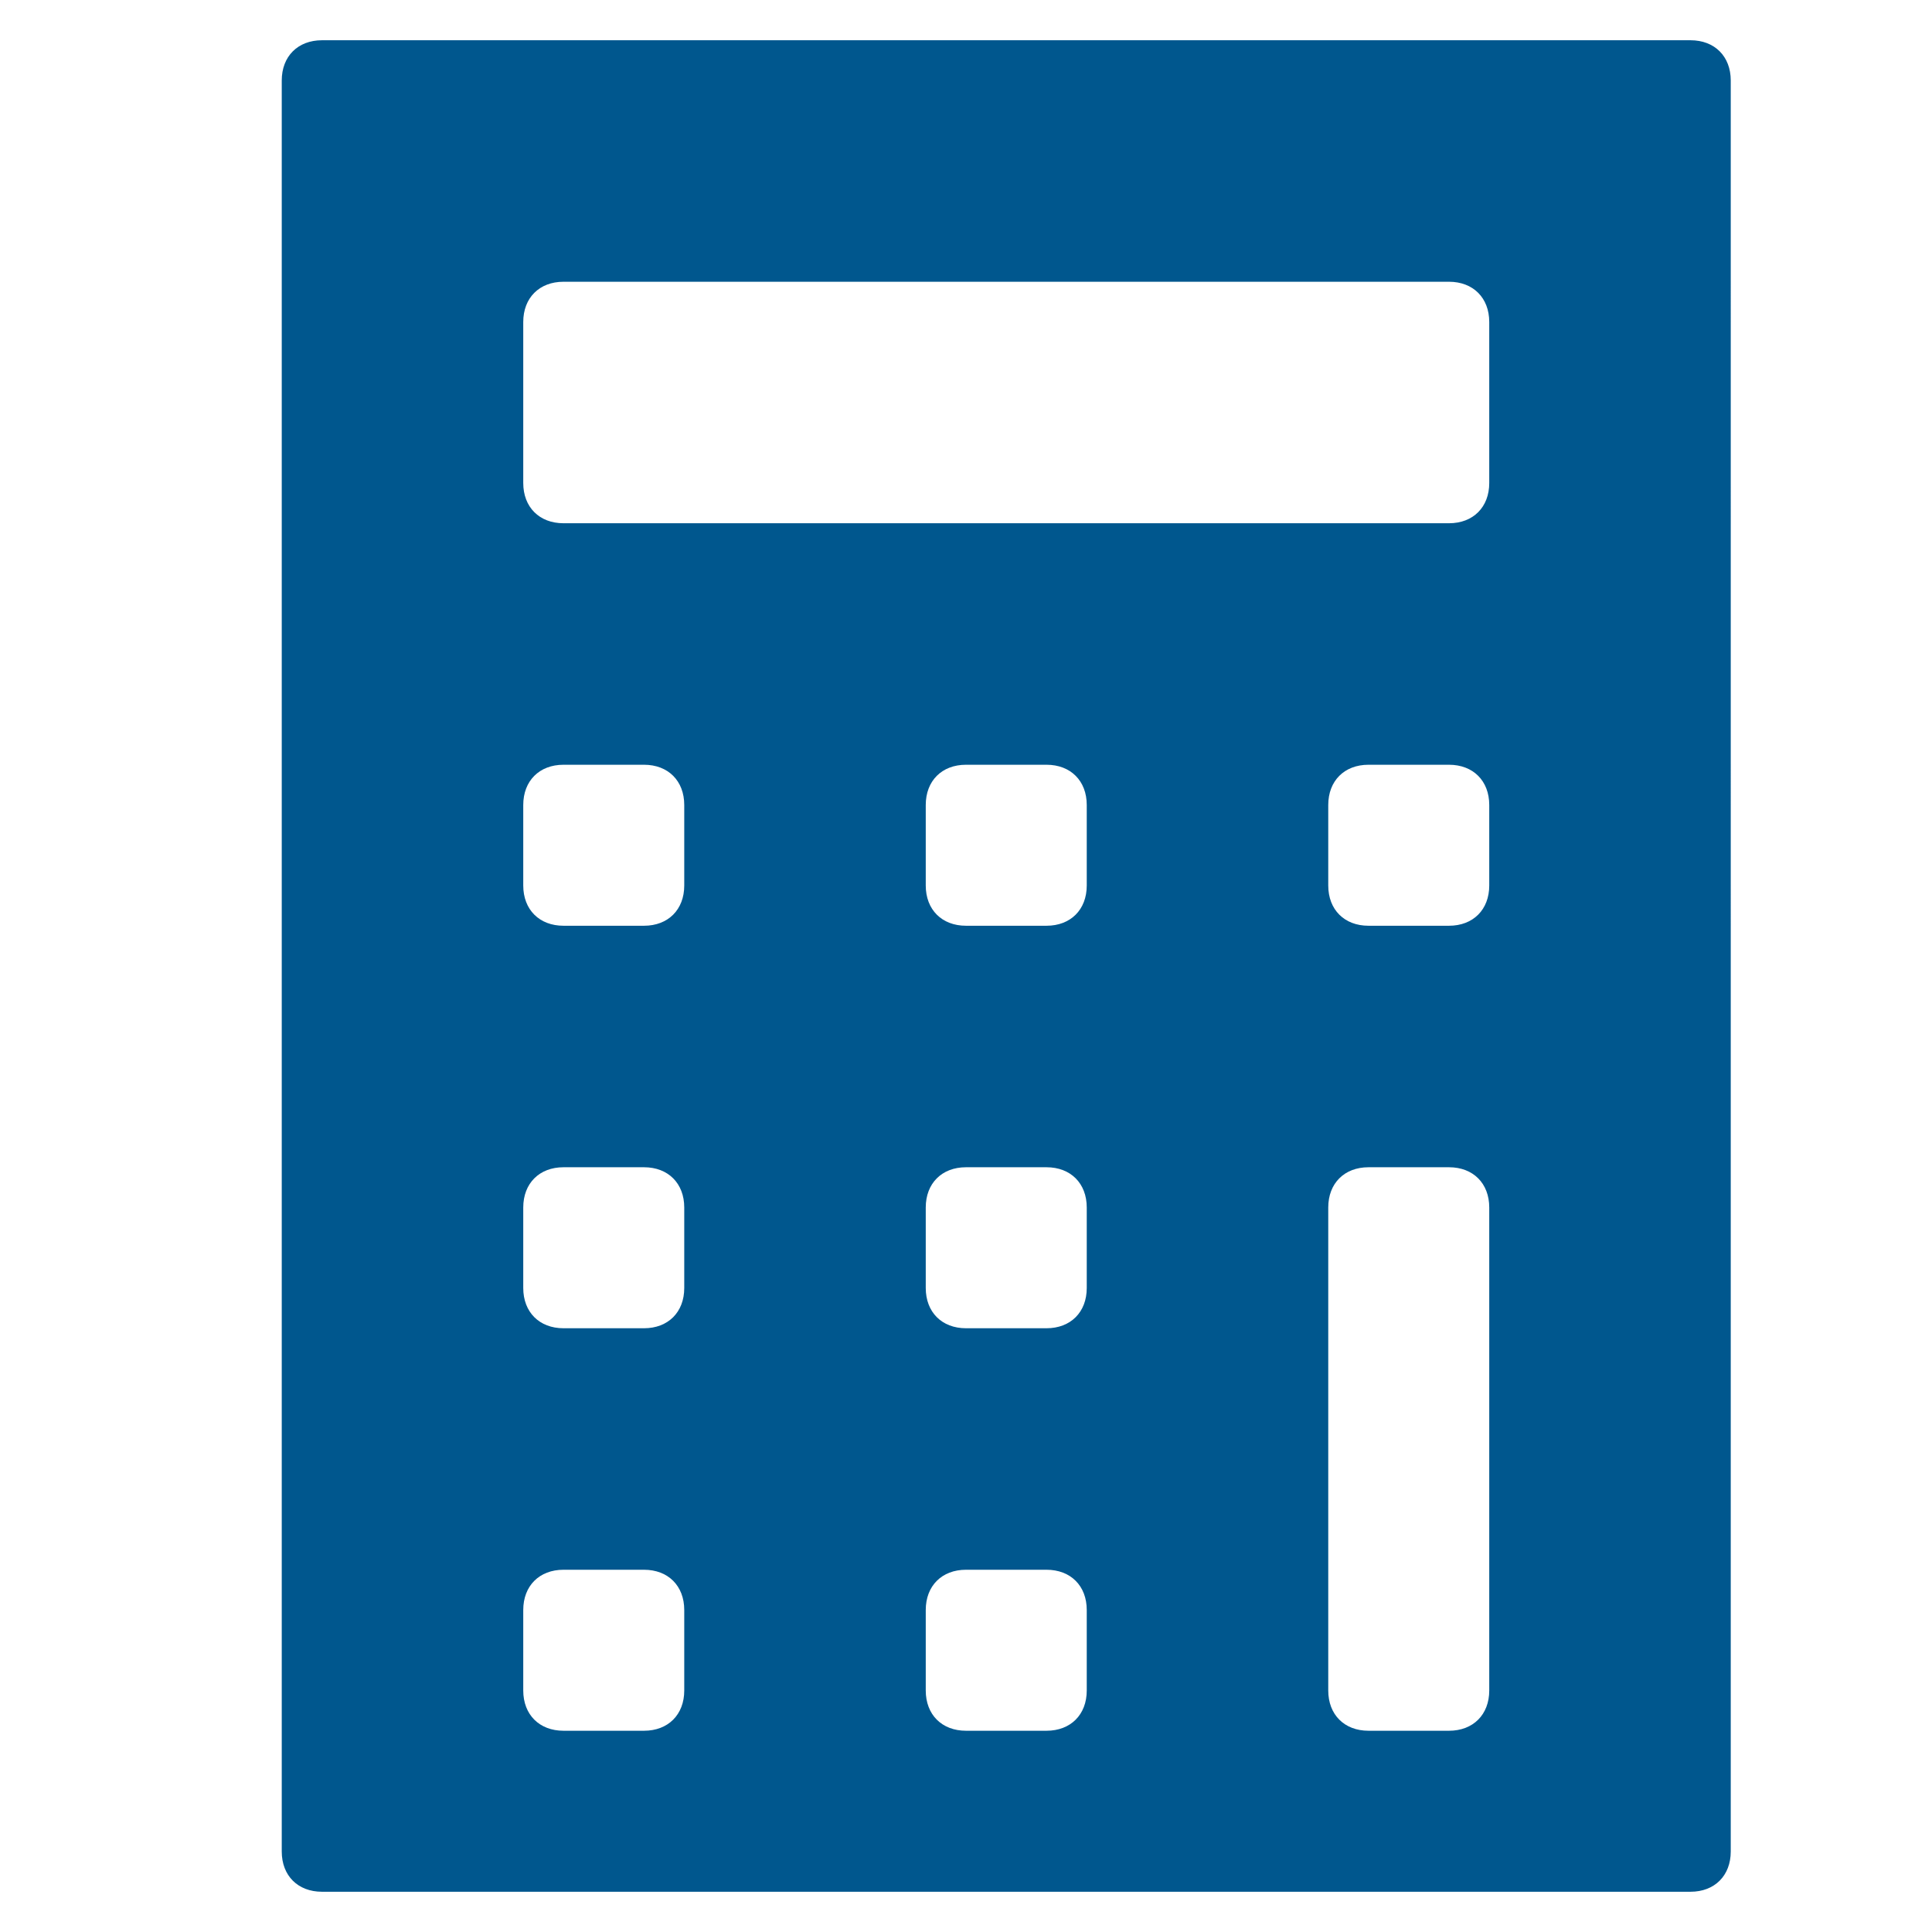 <svg xmlns="http://www.w3.org/2000/svg" xmlns:xlink="http://www.w3.org/1999/xlink" x="0px" y="0px" width="48px" height="48px" viewBox="0 0 48 48"><path  fill="#00578e" d="M42,1H8C7.4,1,7,1.4,7,2v44c0,0.6,0.4,1,1,1h34c0.6,0,1-0.4,1-1V2C43,1.4,42.6,1,42,1z M17,42
	c0,0.6-0.4,1-1,1h-2c-0.6,0-1-0.4-1-1v-2c0-0.6,0.4-1,1-1h2c0.6,0,1,0.4,1,1V42z M17,32c0,0.6-0.4,1-1,1h-2c-0.6,0-1-0.4-1-1v-2
	c0-0.6,0.4-1,1-1h2c0.6,0,1,0.4,1,1V32z M17,22c0,0.6-0.4,1-1,1h-2c-0.6,0-1-0.4-1-1v-2c0-0.6,0.4-1,1-1h2c0.6,0,1,0.4,1,1V22z
	 M27,42c0,0.6-0.4,1-1,1h-2c-0.6,0-1-0.4-1-1v-2c0-0.6,0.4-1,1-1h2c0.6,0,1,0.4,1,1V42z M27,32c0,0.6-0.4,1-1,1h-2c-0.6,0-1-0.4-1-1
	v-2c0-0.6,0.4-1,1-1h2c0.6,0,1,0.4,1,1V32z M27,22c0,0.6-0.4,1-1,1h-2c-0.6,0-1-0.4-1-1v-2c0-0.6,0.4-1,1-1h2c0.6,0,1,0.4,1,1V22z
	 M37,42c0,0.6-0.4,1-1,1h-2c-0.6,0-1-0.4-1-1V30c0-0.6,0.4-1,1-1h2c0.6,0,1,0.4,1,1V42z M37,22c0,0.6-0.4,1-1,1h-2c-0.6,0-1-0.4-1-1
	v-2c0-0.6,0.4-1,1-1h2c0.6,0,1,0.4,1,1V22z M37,12c0,0.6-0.4,1-1,1H14c-0.6,0-1-0.4-1-1V8c0-0.6,0.4-1,1-1h22c0.6,0,1,0.4,1,1V12z"/></svg>